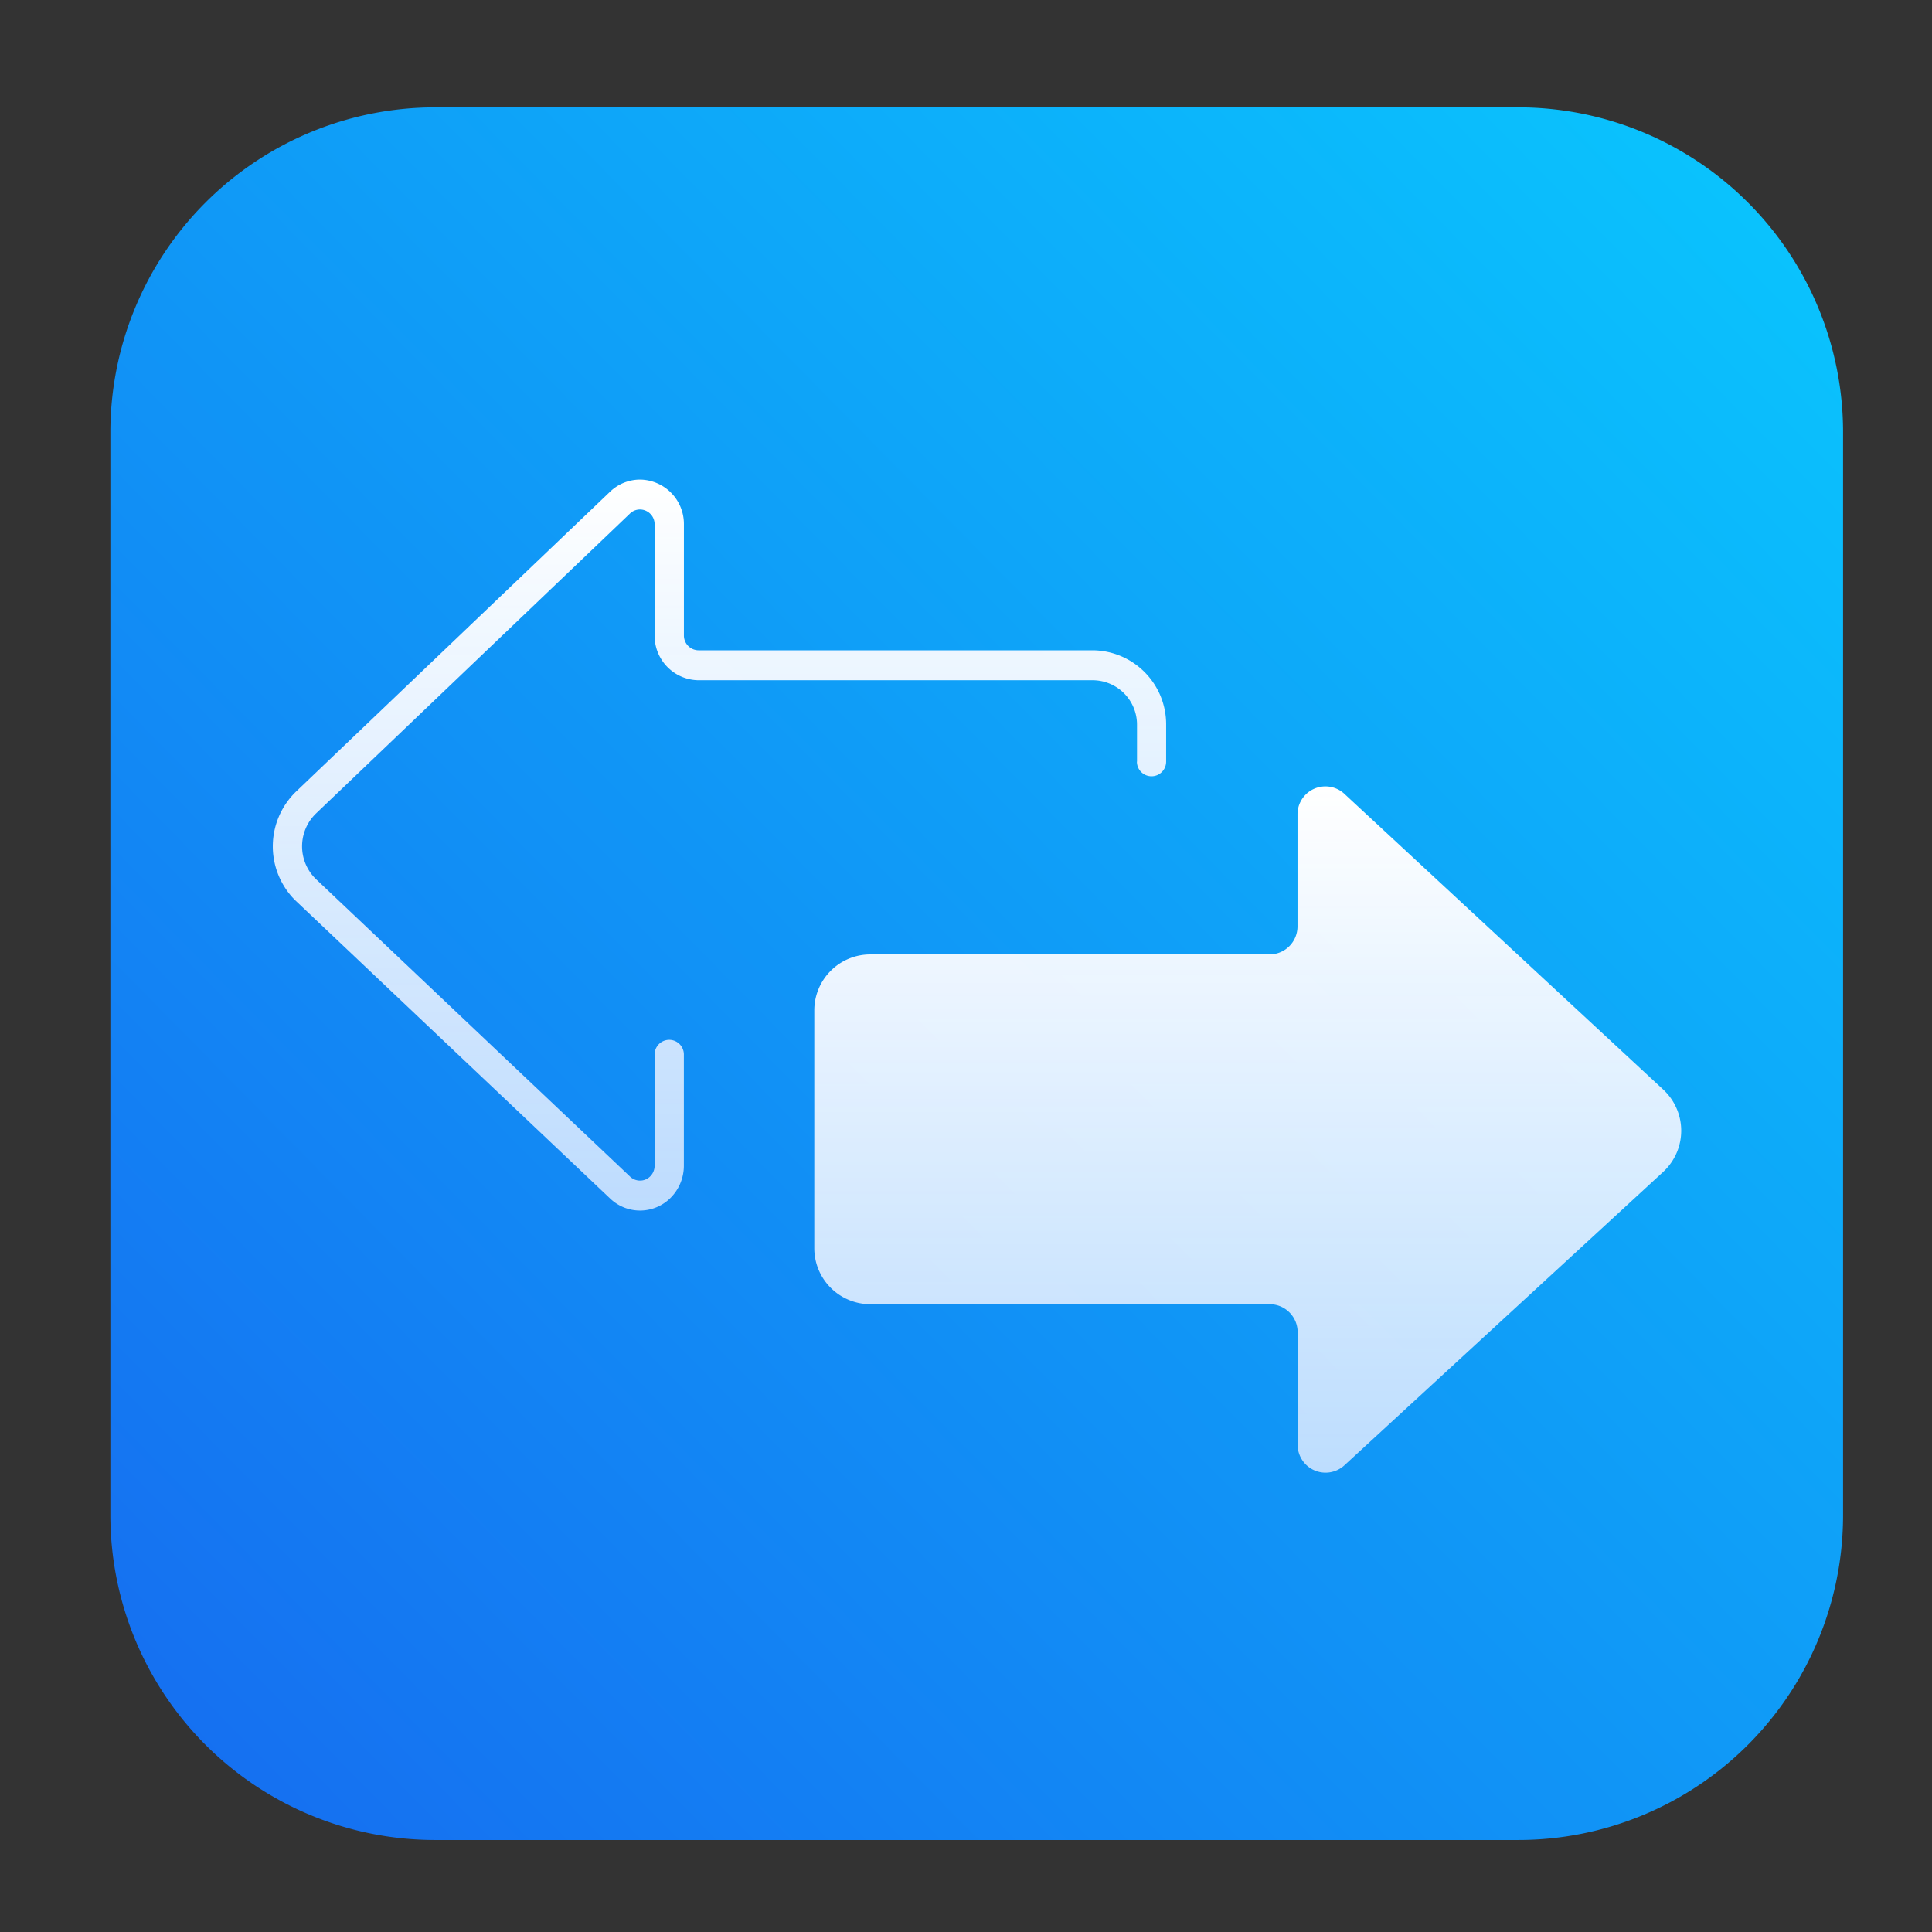 <svg xmlns="http://www.w3.org/2000/svg" xmlns:xlink="http://www.w3.org/1999/xlink" width="90" height="90" viewBox="0 0 90 90"><rect x="0" y="0" width="90" height="90" fill="#333333" stroke="none"/><defs><style>.a{fill:none;stroke:#707070;}.b{clip-path:url(#a);}.c{fill-rule:evenodd;fill:url(#b);}.d{fill:url(#c);}</style><clipPath id="a"><rect class="a" width="90" height="90" transform="translate(148 3075)"/></clipPath><linearGradient id="b" x1="0.943" y1="0.043" x2="-0.089" y2="1.06" gradientUnits="objectBoundingBox"><stop offset="0" stop-color="#0ac3fd"/><stop offset="1" stop-color="#1764ef"/></linearGradient><linearGradient id="c" x1="0.5" x2="0.5" y2="1" gradientUnits="objectBoundingBox"><stop offset="0" stop-color="#fff"/><stop offset="1" stop-color="#d5e7ff" stop-opacity="0.878"/></linearGradient></defs><g class="b" transform="translate(-148 -3075)"><g transform="translate(4818.858 2134)"><path class="c" d="M15.134,0A15.134,15.134,0,0,0,0,15.134V65.581A15.134,15.134,0,0,0,15.134,80.715H65.581A15.134,15.134,0,0,0,80.715,65.581V15.134A15.134,15.134,0,0,0,65.581,0Z" transform="translate(-4665.716 946)"/><g transform="translate(-4658.149 963.341)"><path class="d" d="M18.86,23.5h18.6a1.305,1.305,0,0,0,1.3-1.3V16.984a1.3,1.3,0,0,1,2.192-.956L55.8,29.8a2.609,2.609,0,0,1,.137,3.688c-.047.05-.095.1-.145.145L40.954,47.292a1.3,1.3,0,0,1-2.188-.96V41.1a1.305,1.305,0,0,0-1.3-1.305H18.86a2.61,2.61,0,0,1-2.61-2.61V26.11a2.61,2.61,0,0,1,2.61-2.61" transform="translate(8.974 -1.381)"/><path class="d" d="M44.007,21.733v-1.7a2.068,2.068,0,0,0-2.043-2.092H23.579a2.068,2.068,0,0,1-2.043-2.092V10.686a.689.689,0,0,0-.681-.7.672.672,0,0,0-.465.187L5.762,24.148a2.128,2.128,0,0,0-.1,2.957c.034.038.07.074.107.109L20.393,41.065a.67.67,0,0,0,.962-.038.707.707,0,0,0,.181-.474V35.374a.681.681,0,1,1,1.362,0v5.179a2.12,2.12,0,0,1-.543,1.42,2.009,2.009,0,0,1-2.887.116L4.843,28.239q-.093-.087-.179-.182a3.547,3.547,0,0,1,.168-4.928L19.463,9.156a2.017,2.017,0,0,1,1.393-.562A2.068,2.068,0,0,1,22.9,10.686v5.161a.689.689,0,0,0,.681.7H41.964a3.447,3.447,0,0,1,3.4,3.487v1.7a.681.681,0,1,1-1.362,0" transform="translate(-3.75 -8.594)"/></g></g></g></svg>